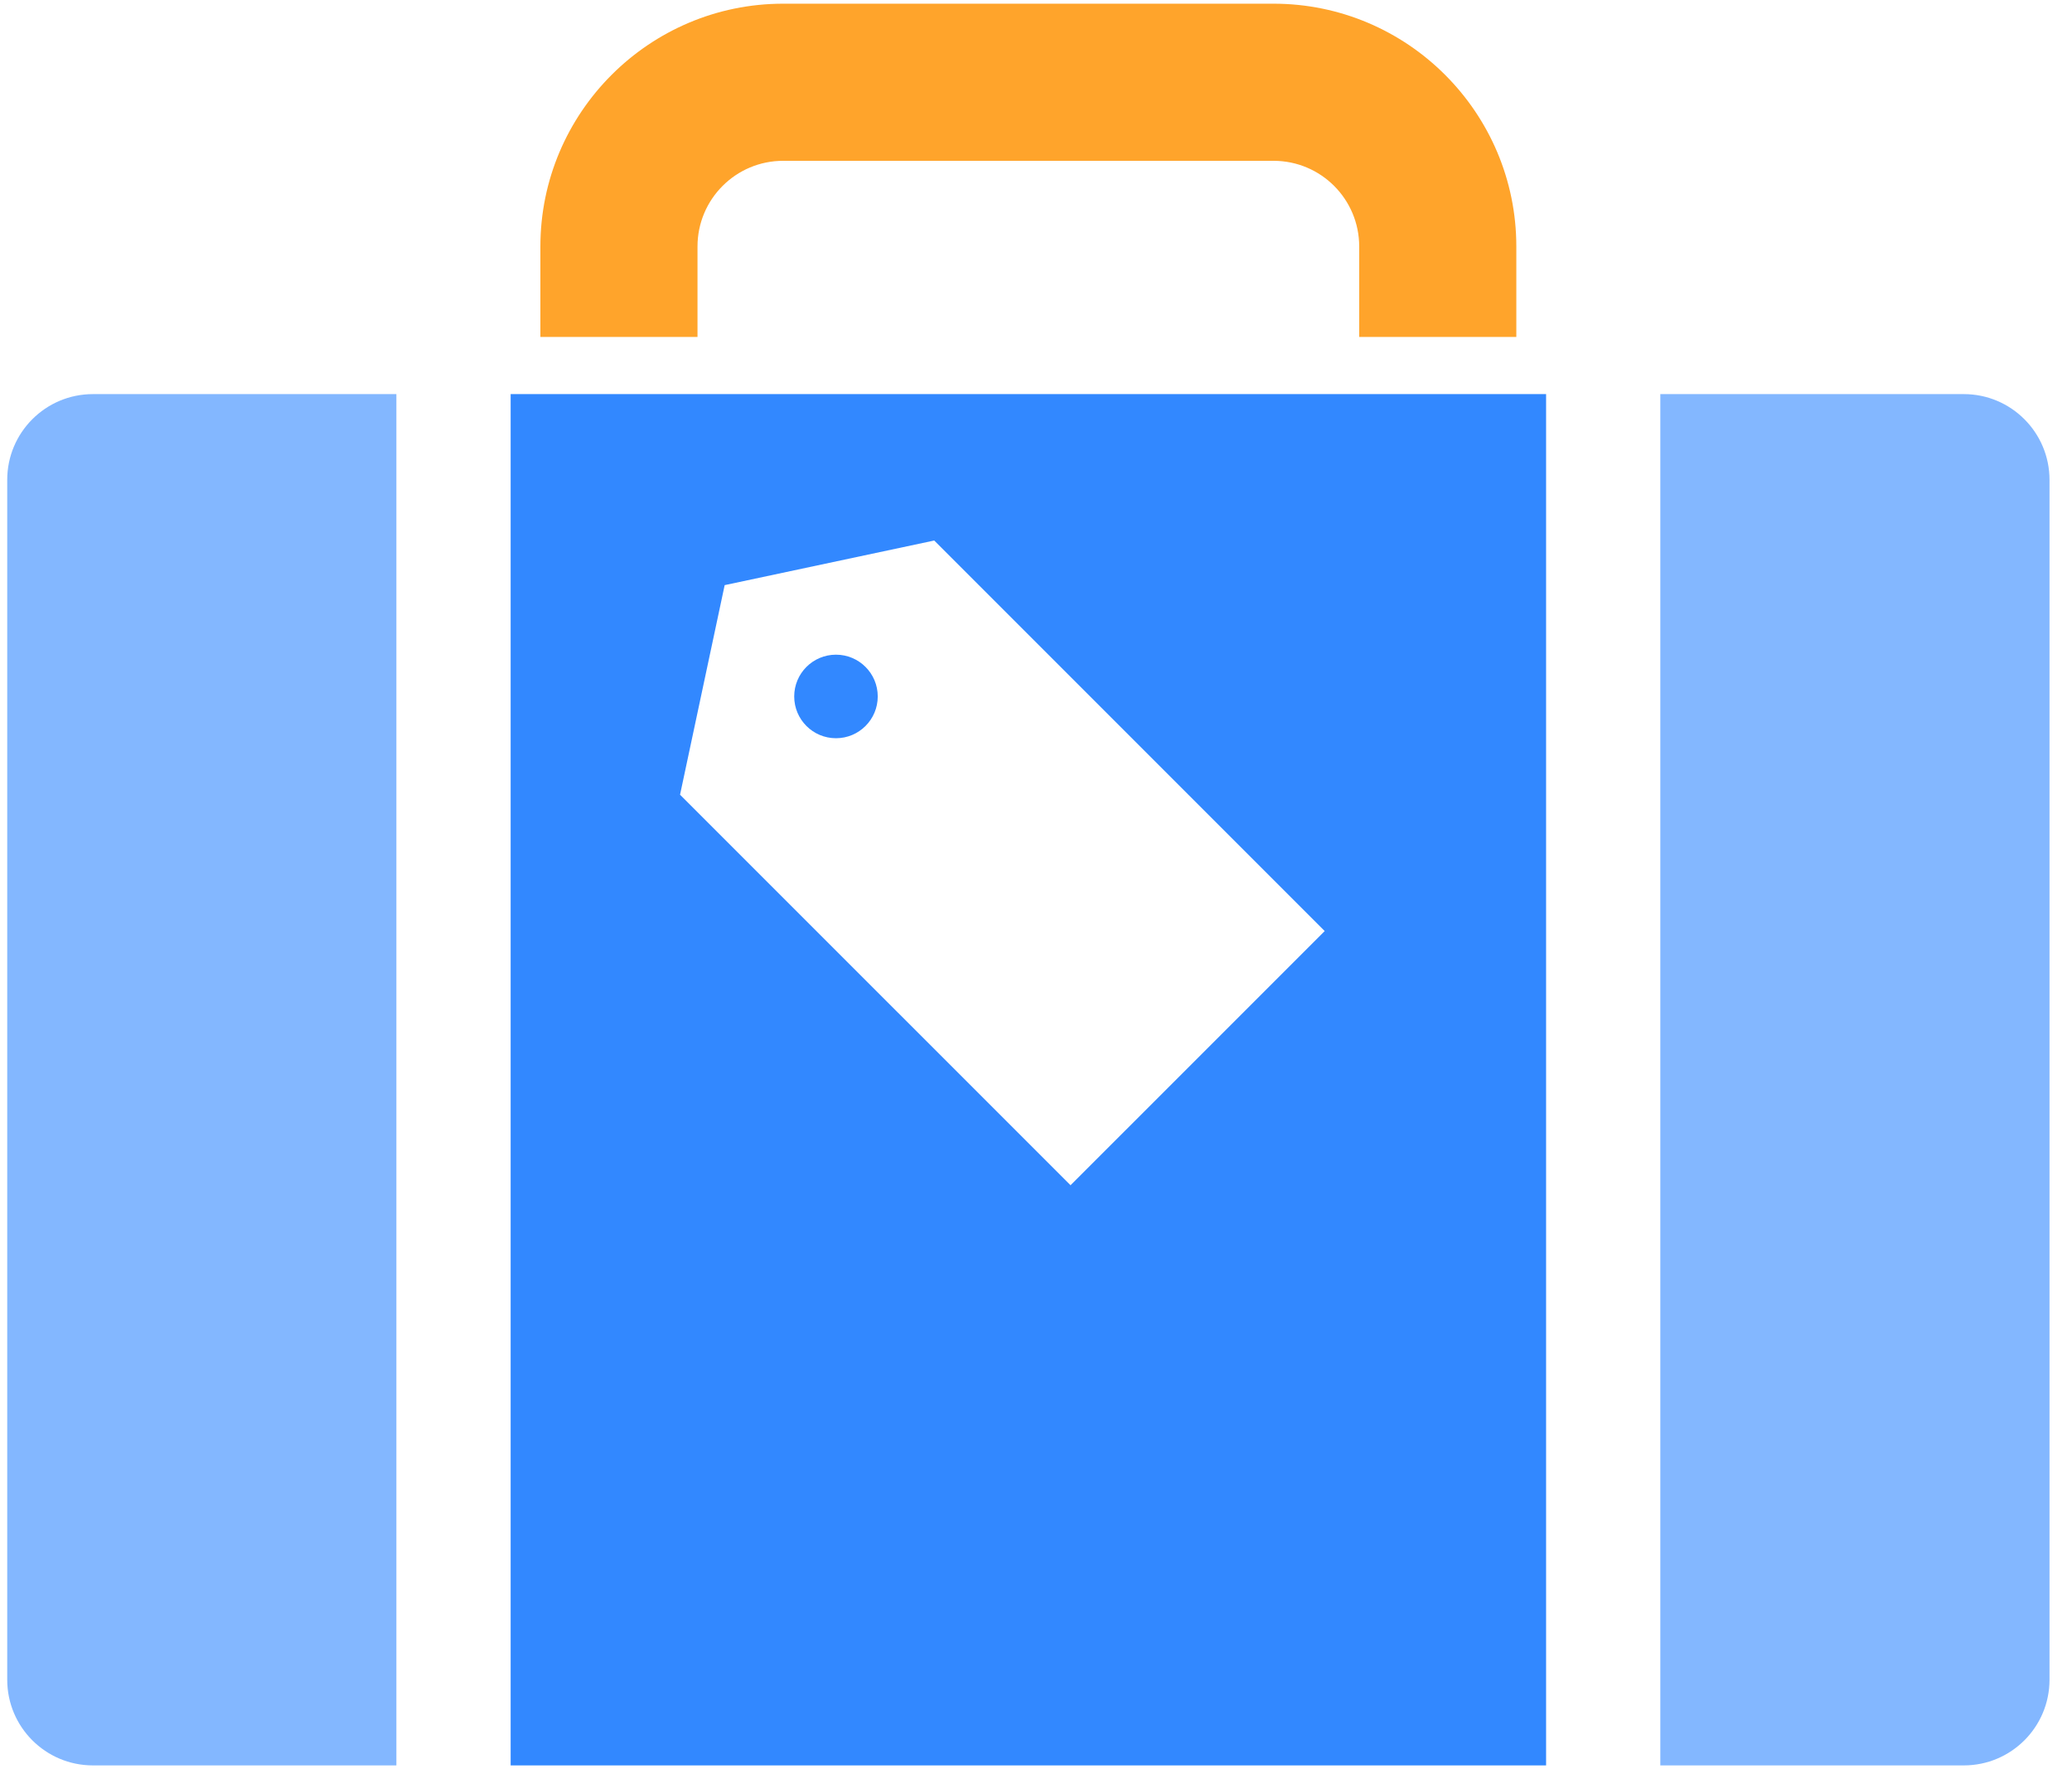 <?xml version="1.0" encoding="UTF-8"?>
<svg width="82px" height="70px" viewBox="0 0 82 70" version="1.1" xmlns="http://www.w3.org/2000/svg" xmlns:xlink="http://www.w3.org/1999/xlink">
    <!-- Generator: Sketch 57 (83077) - https://sketch.com -->
    <title>dream vacation</title>
    <desc>Created with Sketch.</desc>
    <g id="Page-1" stroke="none" stroke-width="1" fill="none" fill-rule="evenodd">
        <g id="dream-vacation" fill-rule="nonzero">
            <g id="Group">
                <g transform="translate(0, 15.465)">
                    <path d="M15.687,0.129 L3.677,0.129 C1.804,0.129 0.286,1.649 0.286,3.521 L0.286,50.997 C0.286,52.87 1.804,54.388 3.677,54.388 L15.687,54.388 L15.687,0.129 Z" id="Path" fill="#83B7FF"></path>
                    <path d="M77.718,0.129 L65.708,0.129 L65.708,54.388 L77.719,54.388 C79.592,54.388 81.11,52.87 81.11,50.997 L81.11,3.521 C81.109,1.648 79.591,0.129 77.718,0.129 Z" id="Path" fill="#83B7FF"></path>
                    <g transform="translate(19.535, 0)" fill="#3288FF">
                        <circle id="Oval" cx="13.549" cy="12.092" r="1.653"></circle>
                        <path d="M0.674,0.129 L0.674,54.388 L41.652,54.388 L41.652,0.129 L0.674,0.129 Z M22.832,31.432 L7.378,15.98 L9.144,7.687 L17.437,5.922 L32.89,21.375 L22.832,31.432 Z" id="Shape"></path>
                    </g>
                </g>
                <path d="M27.604,13.333 L27.604,9.754 C27.604,7.881 29.122,6.363 30.995,6.363 L50.4,6.363 C52.275,6.363 53.791,7.881 53.791,9.754 L53.791,13.333 L60.009,13.333 L60.009,9.754 C60.009,4.456 55.699,0.146 50.4,0.146 L30.995,0.146 C25.697,0.146 21.386,4.456 21.386,9.754 L21.386,13.333 L27.604,13.333 Z" id="Path" fill="#FFA42B"></path>
            </g>
        </g>
    </g>
</svg>